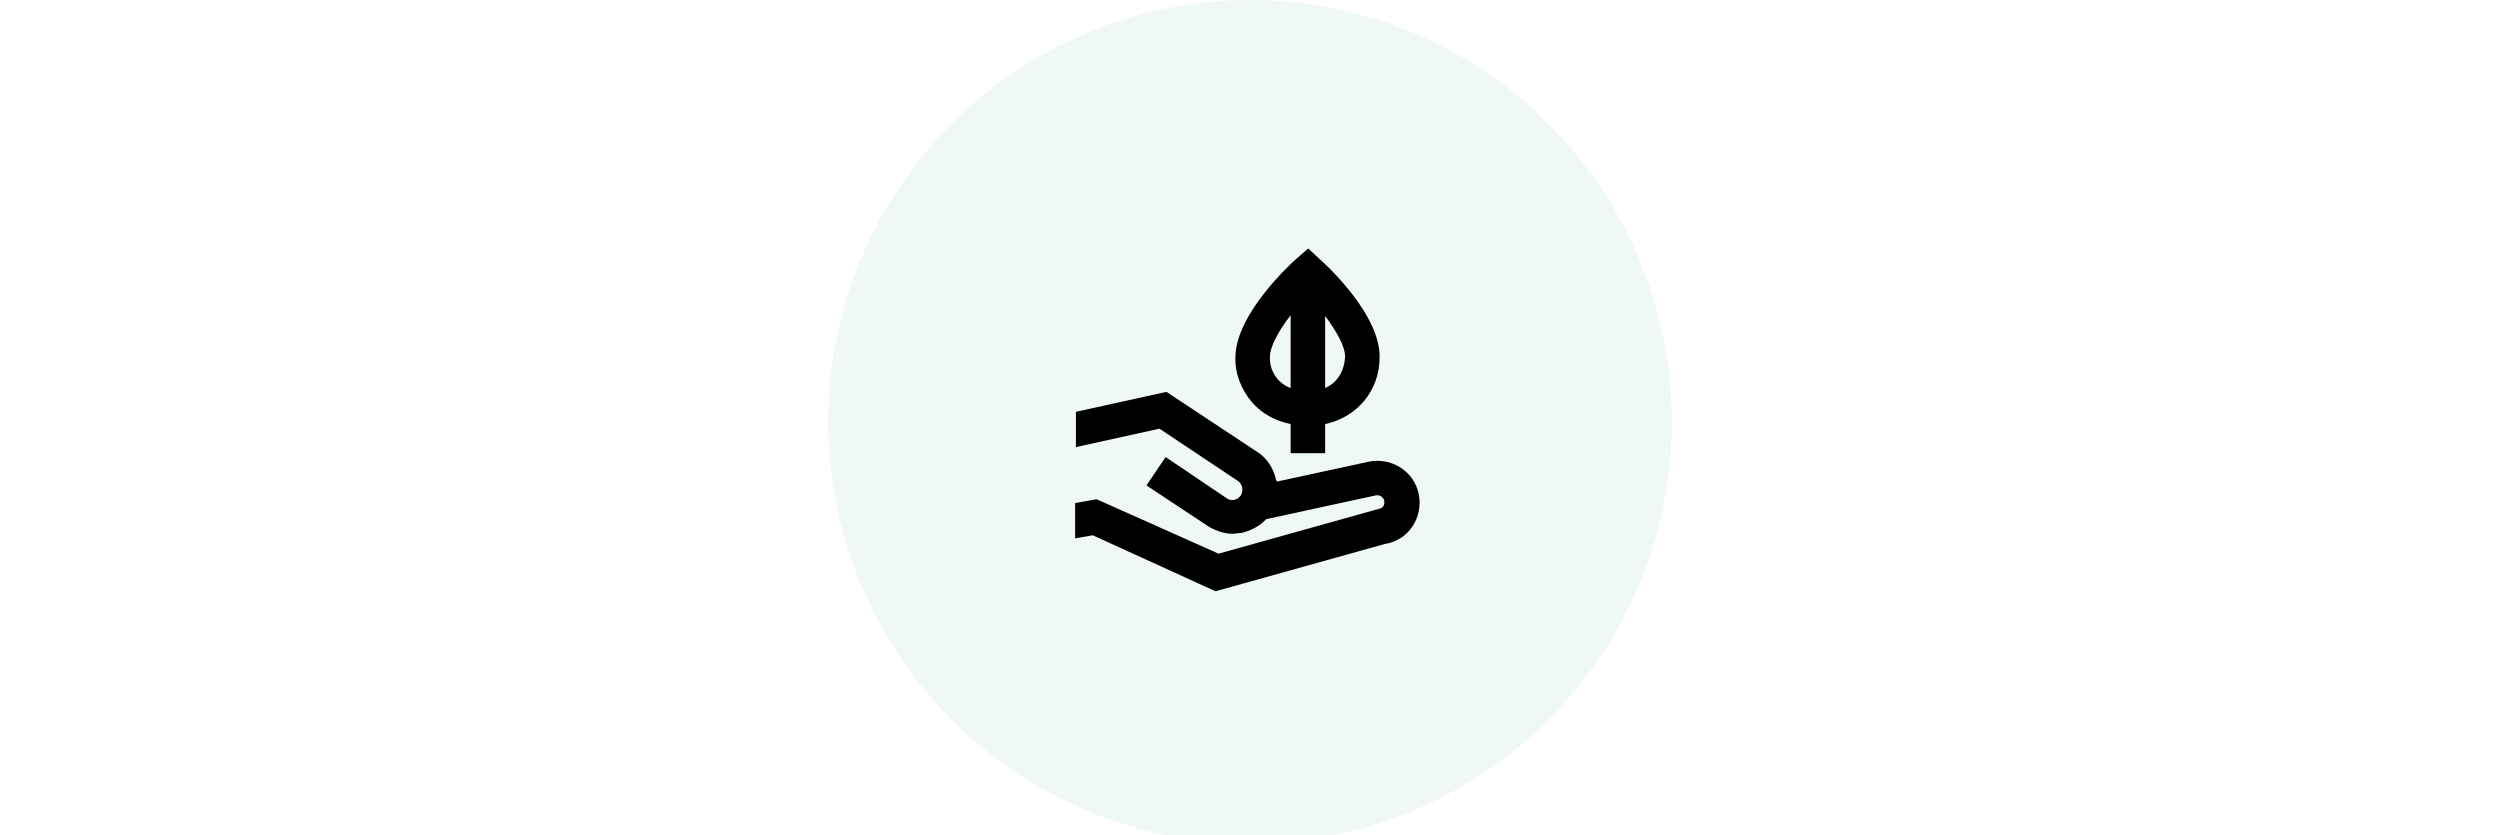 <?xml version="1.0" encoding="utf-8"?>
<!-- Generator: Adobe Illustrator 26.3.1, SVG Export Plug-In . SVG Version: 6.00 Build 0)  -->
<svg version="1.1" id="Ebene_1" xmlns="http://www.w3.org/2000/svg" xmlns:xlink="http://www.w3.org/1999/xlink" x="0px" y="0px"
	 width="326px" height="108.9px" viewBox="0 0 326 108.9" style="enable-background:new 0 0 326 108.9;" xml:space="preserve">
<style type="text/css">
	.st0{fill:#66BC82;fill-opacity:0.1;}
</style>
<circle class="st0" cx="163" cy="55" r="55"/>
<path d="M185,64.4c-0.6-2.9-3.5-4.8-6.5-4.2l-12,2.6c0-0.1,0-0.1-0.1-0.2c-0.3-1.5-1.2-2.9-2.5-3.7l-11.8-7.8l-11.8,2.6v4.6
	l10.9-2.4l10.2,6.8c0.6,0.4,0.8,1.2,0.4,1.9c-0.4,0.6-1.2,0.8-1.8,0.4l-8-5.4l-2.5,3.7l7.1,4.7l0,0l0.9,0.6c1,0.6,2.1,1,3.2,1
	c0.4,0,0.8-0.1,1.2-0.1c1.2-0.3,2.4-0.9,3.2-1.8l14.3-3.1c0.5-0.1,1,0.2,1.1,0.7c0.1,0.4-0.1,0.9-0.5,1l-21.1,5.9L143,65.1l-2.8,0.5
	v4.6l2.3-0.4l16,7.3l22.2-6.2h0.1C183.8,70.3,185.6,67.4,185,64.4L185,64.4z"/>
<path d="M179.9,46.6c0.1-5.6-7-12.1-7.8-12.8l-1.5-1.4l-1.5,1.3c-0.8,0.7-7.9,7.2-8,12.8c-0.1,2.2,0.8,4.4,2.2,6
	c1.3,1.5,3.1,2.4,5,2.8v3.8h4.5v-3.8C177,54.4,179.9,50.9,179.9,46.6L179.9,46.6z M165.6,46.5c0-1.2,1-3.2,2.7-5.4v9.5
	C166.6,50,165.5,48.3,165.6,46.5z M172.8,50.6v-9.4c1.4,1.9,2.6,3.9,2.6,5.3C175.3,48.4,174.4,49.9,172.8,50.6L172.8,50.6z"/>
</svg>
